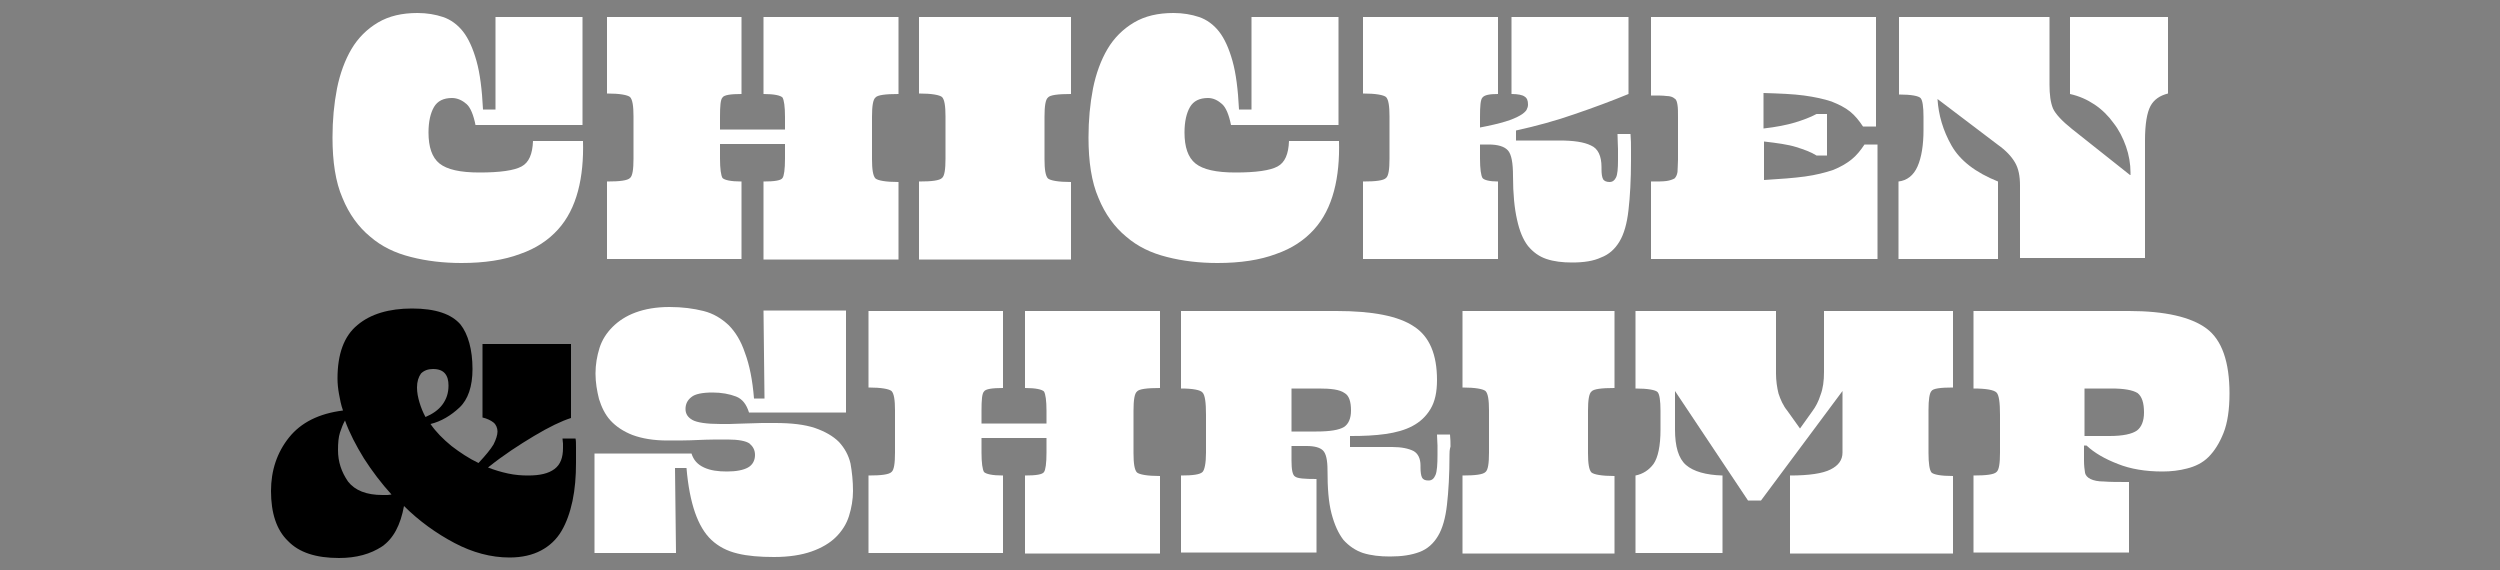 <?xml version="1.0" encoding="utf-8"?>
<!-- Generator: Adobe Illustrator 24.0.0, SVG Export Plug-In . SVG Version: 6.00 Build 0)  -->
<svg version="1.1" id="Capa_1" xmlns="http://www.w3.org/2000/svg" xmlns:xlink="http://www.w3.org/1999/xlink" x="0px" y="0px"
	 viewBox="0 0 500 114" style="enable-background:new 0 0 500 114;" xml:space="preserve">
<rect x="0" y="0" width="500" height="114" fill="#808080" stroke="none"/>
<style type="text/css">
	.st0{fill:#FFFFFF;}
</style>
<g>
	<g>
		<path class="st0" d="M90.4,19.6c-1.7,0-2.9,0.6-3.6,1.8c-0.7,1.2-1.1,2.9-1.1,5.1c0,2.9,0.7,5,2.2,6.2s4.1,1.8,8,1.8
			c4.1,0,6.9-0.4,8.4-1.2s2.2-2.5,2.3-5.1h10c0.1,3.6-0.2,7-1,10s-2.1,5.6-4,7.7c-1.9,2.1-4.4,3.8-7.6,4.9
			c-3.2,1.2-7.1,1.8-11.7,1.8c-3.6,0-7-0.4-10.1-1.2c-3.2-0.8-5.9-2.1-8.2-4.1c-2.3-1.9-4.2-4.5-5.5-7.7c-1.4-3.2-2-7.3-2-12.1
			c0-3.5,0.3-6.7,0.9-9.8c0.6-3,1.6-5.7,2.9-7.9s3.1-4,5.3-5.3c2.2-1.3,4.8-1.9,7.9-1.9c1.9,0,3.6,0.3,5.1,0.8s2.9,1.5,4,2.9
			s2,3.4,2.7,5.9s1.1,5.7,1.3,9.7h2.5V3.4h17.4V25H95.1c-0.4-2-1-3.5-1.8-4.2S91.5,19.6,90.4,19.6z"/>
		<path class="st0" d="M157,31.7v-2.9h-13v2.9c0,2.1,0.2,3.4,0.5,3.9c0.4,0.4,1.6,0.7,3.8,0.7v15.5h-26.9V36.3
			c2.6,0,4.1-0.2,4.6-0.7c0.5-0.4,0.7-1.7,0.7-3.9v-8.4c0-2.1-0.2-3.4-0.7-3.9c-0.5-0.4-2-0.7-4.6-0.7V3.4h26.9v15.4
			c-2.2,0-3.5,0.2-3.8,0.7c-0.4,0.4-0.5,1.7-0.5,3.9v2.5h13v-2.5c0-2.1-0.2-3.4-0.5-3.9c-0.4-0.4-1.6-0.7-3.8-0.7V3.4h27v15.4
			c-2.6,0-4.2,0.2-4.6,0.7c-0.5,0.4-0.7,1.7-0.7,3.9v8.4c0,2.1,0.2,3.4,0.7,3.9c0.5,0.4,2,0.7,4.6,0.7v15.5h-27V36.3
			c2.2,0,3.5-0.2,3.8-0.7C156.8,35.2,157,33.9,157,31.7z"/>
		<path class="st0" d="M189.1,31.7v-8.4c0-2.1-0.2-3.4-0.7-3.9c-0.5-0.4-2-0.7-4.6-0.7V3.4h30.4v15.4c-2.6,0-4.2,0.2-4.6,0.7
			c-0.5,0.4-0.7,1.7-0.7,3.9v8.4c0,2.1,0.2,3.4,0.7,3.9c0.5,0.4,2,0.7,4.6,0.7v15.5h-30.4V36.3c2.6,0,4.1-0.2,4.6-0.7
			C188.9,35.2,189.1,33.9,189.1,31.7z"/>
		<path class="st0" d="M241.6,19.6c-1.7,0-2.9,0.6-3.6,1.8c-0.7,1.2-1.1,2.9-1.1,5.1c0,2.9,0.7,5,2.2,6.2s4.1,1.8,8,1.8
			c4.1,0,6.9-0.4,8.4-1.2c1.5-0.8,2.2-2.5,2.3-5.1h10c0.1,3.6-0.2,7-1,10s-2.1,5.6-4,7.7c-1.9,2.1-4.4,3.8-7.6,4.9
			c-3.2,1.2-7.1,1.8-11.7,1.8c-3.6,0-7-0.4-10.1-1.2c-3.2-0.8-5.9-2.1-8.2-4.1c-2.3-1.9-4.2-4.5-5.5-7.7c-1.4-3.2-2-7.3-2-12.1
			c0-3.5,0.3-6.7,0.9-9.8c0.6-3,1.6-5.7,2.9-7.9c1.3-2.2,3.1-4,5.3-5.3s4.8-1.9,7.9-1.9c1.9,0,3.6,0.3,5.1,0.8s2.9,1.5,4,2.9
			s2,3.4,2.7,5.9s1.1,5.7,1.3,9.7h2.5V3.4h17.4V25h-21.5c-0.4-2-1-3.5-1.8-4.2S242.7,19.6,241.6,19.6z"/>
		<path class="st0" d="M314.4,52.5c-1.9,0-3.6-0.2-5.1-0.7s-2.7-1.4-3.7-2.6c-1-1.3-1.7-3-2.2-5.3c-0.5-2.2-0.8-5.1-0.8-8.7
			c0-2.6-0.3-4.3-1-5.1s-2-1.2-3.9-1.2H296v2.8c0,2.1,0.2,3.4,0.5,3.9c0.3,0.4,1.4,0.7,3.1,0.7v15.5h-27V36.3c2.6,0,4.1-0.2,4.6-0.7
			c0.5-0.4,0.7-1.7,0.7-3.9v-8.4c0-2.1-0.2-3.4-0.7-3.9c-0.5-0.4-2-0.7-4.6-0.7V3.4h27v15.4c-1.7,0-2.7,0.2-3.1,0.7
			c-0.4,0.4-0.5,1.7-0.5,3.9v2.1c2.1-0.4,3.8-0.8,5.1-1.2c1.3-0.4,2.2-0.8,2.9-1.2c0.7-0.4,1.1-0.8,1.3-1.1c0.2-0.4,0.3-0.7,0.3-1.1
			c0-0.8-0.2-1.3-0.7-1.6c-0.4-0.3-1.3-0.5-2.6-0.5V3.4h23.4v15.4c-3.4,1.4-6.9,2.7-10.7,4c-3.7,1.3-7.7,2.4-11.8,3.3v2h8.7
			c2.8,0,4.9,0.3,6.3,1c1.4,0.6,2.1,2.1,2.1,4.3v0.4c0,1,0.1,1.6,0.3,2c0.2,0.4,0.7,0.6,1.3,0.6c0.6,0,1-0.3,1.3-0.9
			c0.3-0.6,0.4-1.8,0.4-3.5c0-0.6,0-1.3,0-2.2c0-0.8-0.1-1.8-0.1-3h2.6c0.1,1.1,0.1,2.1,0.1,3.1s0,1.6,0,2.1c0,4-0.2,7.4-0.5,10
			c-0.3,2.7-0.9,4.8-1.8,6.3s-2.1,2.6-3.7,3.2C318.7,52.2,316.8,52.5,314.4,52.5z"/>
		<path class="st0" d="M375.5,51.8h-45.3V36.3c1.3,0,2.4,0,3.1-0.1s1.2-0.3,1.6-0.5c0.3-0.3,0.5-0.7,0.6-1.3c0-0.6,0.1-1.5,0.1-2.5
			v-8.4c0-1.1,0-1.9-0.1-2.5s-0.2-1.1-0.6-1.3c-0.3-0.3-0.9-0.5-1.6-0.5c-0.7-0.1-1.7-0.1-3.1-0.1V3.4h45v21.9h-2.6
			c-0.8-1.2-1.6-2.2-2.6-3s-2.2-1.4-3.7-2c-1.5-0.5-3.3-0.9-5.5-1.2c-2.2-0.3-4.9-0.4-8.1-0.5v7.1c2.6-0.3,4.6-0.7,6.3-1.2
			c1.6-0.5,3-1,4.3-1.7h2.1v8.3h-2.1c-1.1-0.7-2.5-1.2-4.1-1.7s-3.8-0.8-6.4-1.1V36c3.3-0.2,6-0.4,8.2-0.7s4.1-0.8,5.6-1.3
			c1.5-0.6,2.7-1.3,3.7-2.1c1-0.8,1.8-1.8,2.6-3h2.6V51.8z"/>
		<path class="st0" d="M399.6,36.3v15.5h-19.9V36.3c1.7-0.2,3-1.2,3.8-3s1.2-4.3,1.2-7.3v-2.6c0-2.1-0.2-3.4-0.6-3.8
			s-1.8-0.7-4.3-0.7V3.4h30.1v13.5c0,2,0.2,3.6,0.7,4.8c0.5,1.1,1.8,2.5,3.8,4.1L426,35h0.1v-0.5c0-1.7-0.3-3.5-0.9-5.2
			s-1.4-3.3-2.5-4.7c-1-1.4-2.3-2.7-3.8-3.7s-3.1-1.7-4.9-2.1V3.4h19.6v15.3c-1.6,0.4-2.8,1.2-3.5,2.5s-1.1,3.6-1.1,6.9v23.5h-25
			V37.1c0-1.9-0.3-3.4-1-4.6c-0.7-1.2-1.8-2.4-3.5-3.6l-12-9.1c0.2,3.2,1.1,6.3,2.8,9.3S395.1,34.5,399.6,36.3z"/>
		<path d="M94.5,73.8c0,3.5-0.9,6.1-2.6,7.7s-3.7,2.8-5.8,3.3c1.1,1.6,2.5,3,4.2,4.4c1.7,1.3,3.5,2.5,5.4,3.4c1.4-1.5,2.4-2.7,3-3.7
			c0.5-1,0.8-1.9,0.8-2.6s-0.3-1.4-0.8-1.8s-1.3-0.8-2.2-1V68.8h17.7v14.8c-1.9,0.6-4.4,1.8-7.4,3.6s-6.1,3.8-9.2,6.3
			c1.3,0.5,2.6,0.9,4,1.2c1.4,0.3,2.7,0.4,4,0.4c2.4,0,4.1-0.4,5.3-1.3c1.2-0.9,1.7-2.3,1.7-4.2c0-0.3,0-0.6,0-0.9s-0.1-0.6-0.1-1
			h2.6c0.1,0.4,0.1,0.9,0.1,1.8c0,0.8,0,1.8,0,3.1c0,2.7-0.2,5.2-0.7,7.6c-0.5,2.3-1.2,4.3-2.2,6s-2.4,3-4.1,3.9s-3.8,1.4-6.3,1.4
			c-3.7,0-7.4-1-11-2.9s-7.1-4.4-10.1-7.4c-0.7,3.8-2.1,6.5-4.4,8.1c-2.3,1.5-5.1,2.3-8.6,2.3c-4.6,0-8-1.1-10.2-3.4
			c-2.3-2.2-3.4-5.6-3.4-10c0-4.1,1.2-7.7,3.6-10.7c2.4-3,6-4.8,10.8-5.4c-0.4-1.1-0.6-2.2-0.8-3.3c-0.2-1.1-0.3-2.1-0.3-3.1
			c0-4.9,1.3-8.5,4-10.7c2.6-2.2,6.3-3.3,10.9-3.3c4.7,0,7.9,1.1,9.7,3.2C93.6,66.8,94.5,69.9,94.5,73.8z M76.5,99c0.4,0,0.7,0,1,0
			s0.6-0.1,0.8-0.1c-2-2.2-3.9-4.7-5.5-7.2c-1.6-2.6-2.9-5.1-3.8-7.6c-0.4,0.7-0.7,1.5-1,2.4s-0.4,2.1-0.4,3.5c0,2.4,0.7,4.4,2,6.3
			C71,98.1,73.3,99,76.5,99z M83.4,77.5c0,1,0.2,2,0.5,3s0.7,2,1.2,2.9c1.4-0.6,2.6-1.4,3.4-2.5s1.2-2.3,1.2-3.8
			c0-1-0.2-1.8-0.7-2.4s-1.3-0.9-2.4-0.9c-1,0-1.8,0.3-2.4,0.9C83.7,75.4,83.4,76.3,83.4,77.5z"/>
		<path class="st0" d="M170.6,98.2c0,1.7-0.3,3.4-0.8,5s-1.4,3-2.6,4.2c-1.2,1.2-2.9,2.2-4.9,2.9c-2,0.7-4.5,1.1-7.5,1.1
			c-2.8,0-5.3-0.2-7.3-0.7c-2.1-0.5-3.8-1.4-5.2-2.7c-1.4-1.3-2.5-3.2-3.3-5.5s-1.4-5.3-1.7-8.9H135l0.2,17h-16.3V90.7h19.4
			c0.4,1.3,1.2,2.2,2.5,2.8c1.3,0.6,2.8,0.8,4.6,0.8c1.9,0,3.3-0.3,4.2-0.8s1.4-1.4,1.4-2.5c0-1-0.4-1.7-1.1-2.3
			c-0.7-0.5-2.2-0.8-4.4-0.8c-1.9,0-3.9,0-5.9,0.1s-4.1,0.1-6.1,0.1c-2.8,0-5.1-0.4-7-1.1c-1.8-0.7-3.3-1.7-4.4-2.9
			c-1.1-1.2-1.8-2.7-2.3-4.3c-0.4-1.6-0.7-3.3-0.7-5.1c0-1.8,0.3-3.5,0.8-5.1s1.4-3,2.6-4.2s2.7-2.2,4.6-2.9s4.1-1.1,6.8-1.1
			c2.6,0,4.8,0.3,6.8,0.8s3.6,1.5,5,2.8c1.4,1.4,2.5,3.2,3.3,5.6c0.9,2.4,1.5,5.4,1.8,9.1h2.1l-0.2-17.6h16.5v20.4h-19.4
			c-0.5-1.6-1.3-2.7-2.6-3.2s-2.9-0.8-4.7-0.8c-2,0-3.5,0.3-4.2,0.9c-0.8,0.6-1.2,1.4-1.2,2.4s0.5,1.7,1.4,2.2s2.8,0.8,5.6,0.8
			c0.3,0,0.9,0,1.8,0c0.9,0,2-0.1,3.1-0.1c1.2,0,2.3-0.1,3.4-0.1c1.1,0,2,0,2.6,0c3.3,0,5.9,0.3,8,1c2,0.7,3.6,1.6,4.8,2.8
			c1.1,1.2,1.9,2.6,2.3,4.3C170.4,94.4,170.6,96.2,170.6,98.2z"/>
		<path class="st0" d="M209.3,90.5v-2.9h-13v2.9c0,2.1,0.2,3.4,0.5,3.9c0.4,0.4,1.6,0.7,3.8,0.7v15.5h-26.9V95.1
			c2.6,0,4.1-0.2,4.6-0.7c0.5-0.4,0.7-1.7,0.7-3.9v-8.4c0-2.1-0.2-3.4-0.7-3.9c-0.5-0.4-2-0.7-4.6-0.7V62.2h26.9v15.4
			c-2.2,0-3.5,0.2-3.8,0.7c-0.4,0.4-0.5,1.7-0.5,3.9v2.5h13v-2.5c0-2.1-0.2-3.4-0.5-3.9c-0.4-0.4-1.6-0.7-3.8-0.7V62.2h27v15.4
			c-2.6,0-4.2,0.2-4.6,0.7c-0.5,0.4-0.7,1.7-0.7,3.9v8.4c0,2.1,0.2,3.4,0.7,3.9c0.5,0.4,2,0.7,4.6,0.7v15.5h-27V95.1
			c2.2,0,3.5-0.2,3.8-0.7C209.1,94,209.3,92.7,209.3,90.5z"/>
		<path class="st0" d="M289.9,90.9c0,4-0.2,7.4-0.5,10c-0.3,2.7-0.9,4.8-1.8,6.3s-2.1,2.6-3.7,3.2s-3.5,0.9-5.9,0.9
			c-2,0-3.8-0.2-5.4-0.7c-1.5-0.5-2.8-1.4-3.9-2.6c-1-1.3-1.8-3-2.4-5.3s-0.8-5.1-0.8-8.7c0-2-0.3-3.3-0.9-3.9s-1.7-0.9-3.3-0.9h-3
			v2.9c0,1.8,0.2,2.9,0.7,3.2c0.5,0.4,1.9,0.5,4.3,0.5v14.7h-27.1V95.1c2.4,0,3.8-0.2,4.3-0.7c0.4-0.4,0.7-1.7,0.7-3.9V83
			c0-2.5-0.2-4-0.7-4.5c-0.4-0.5-1.9-0.8-4.3-0.8V62.2h31.1c7.2,0,12.4,1,15.5,3.1c3.1,2,4.6,5.6,4.6,10.7c0,2.4-0.4,4.3-1.3,5.8
			s-2.1,2.6-3.6,3.4s-3.3,1.3-5.4,1.6c-2.1,0.3-4.4,0.4-6.8,0.4H270v2.2h8.4c1.9,0,3.3,0.3,4.3,0.8c0.9,0.5,1.4,1.5,1.4,2.9v0.4
			c0,0.9,0.1,1.6,0.3,2c0.2,0.4,0.6,0.6,1.3,0.6c0.7,0,1.1-0.4,1.4-1.1s0.4-2.1,0.4-4.1c0-0.5,0-1.1,0-1.8c0-0.7-0.1-1.4-0.1-2.2
			h2.6c0.1,0.9,0.1,1.7,0.1,2.4C289.9,90,289.9,90.5,289.9,90.9z M263.7,77.7h-5.4v8.6h5c2.7,0,4.5-0.3,5.5-0.9
			c0.9-0.6,1.4-1.7,1.4-3.3c0-1.8-0.4-3-1.3-3.5C267.9,77.9,266.2,77.7,263.7,77.7z"/>
		<path class="st0" d="M297.8,90.5v-8.4c0-2.1-0.2-3.4-0.7-3.9c-0.5-0.4-2-0.7-4.6-0.7V62.2h30.4v15.4c-2.6,0-4.2,0.2-4.6,0.7
			c-0.5,0.4-0.7,1.7-0.7,3.9v8.4c0,2.1,0.2,3.4,0.7,3.9c0.5,0.4,2,0.7,4.6,0.7v15.5h-30.4V95.1c2.6,0,4.1-0.2,4.6-0.7
			C297.6,94,297.8,92.7,297.8,90.5z"/>
		<path class="st0" d="M344.5,95.1v15.5h-17.4V95.1c1.5-0.3,2.7-1.1,3.6-2.3c0.9-1.3,1.4-3.6,1.4-6.9v-3.7c0-2.1-0.2-3.4-0.6-3.8
			s-1.9-0.7-4.4-0.7V62.2h28.1v12.5c0,1.4,0.2,2.8,0.5,4c0.4,1.2,0.9,2.4,1.8,3.5l2.5,3.5l2.5-3.5c0.6-0.8,1.2-1.9,1.6-3.2
			c0.5-1.3,0.7-2.8,0.7-4.6V62.2h25.8v15.3c-2.5,0-4,0.2-4.3,0.7c-0.4,0.4-0.6,1.7-0.6,3.8v8.6c0,2.1,0.2,3.4,0.6,3.9
			c0.4,0.4,1.8,0.7,4.3,0.7v15.5H358V95.1c3.8,0,6.5-0.4,8.1-1.2c1.6-0.8,2.4-1.9,2.4-3.4V78.2l-16.3,21.9h-2.6L335,78.2v7.7
			c0,3.4,0.7,5.8,2.2,7.1C338.7,94.3,341.2,95,344.5,95.1z"/>
		<path class="st0" d="M432.5,94.3c-3.4,0-6.4-0.5-8.9-1.5c-2.6-1-4.7-2.2-6.3-3.7h-0.5v3c0,1,0.1,1.8,0.2,2.4s0.5,1,1.1,1.3
			s1.5,0.5,2.7,0.5c1.2,0.1,2.9,0.1,5,0.1v14.1h-31.1V95.1c2.6,0,4.1-0.2,4.6-0.7c0.5-0.4,0.7-1.7,0.7-3.9V83c0-2.5-0.2-4-0.7-4.5
			s-2-0.8-4.6-0.8V62.2h31.1c7.2,0,12.4,1.2,15.5,3.5c3.1,2.3,4.6,6.7,4.6,13c0,3.2-0.4,5.9-1.2,7.9c-0.8,2-1.8,3.6-3,4.8
			s-2.7,1.9-4.3,2.3C435.9,94.1,434.2,94.3,432.5,94.3z M422.3,77.7h-5.4v9.5h5c2.7,0,4.5-0.4,5.5-1.1c0.9-0.7,1.4-1.9,1.4-3.6
			c0-1.9-0.4-3.2-1.3-3.9C426.5,78,424.8,77.7,422.3,77.7z"/>
	</g>
</g>
</svg>
